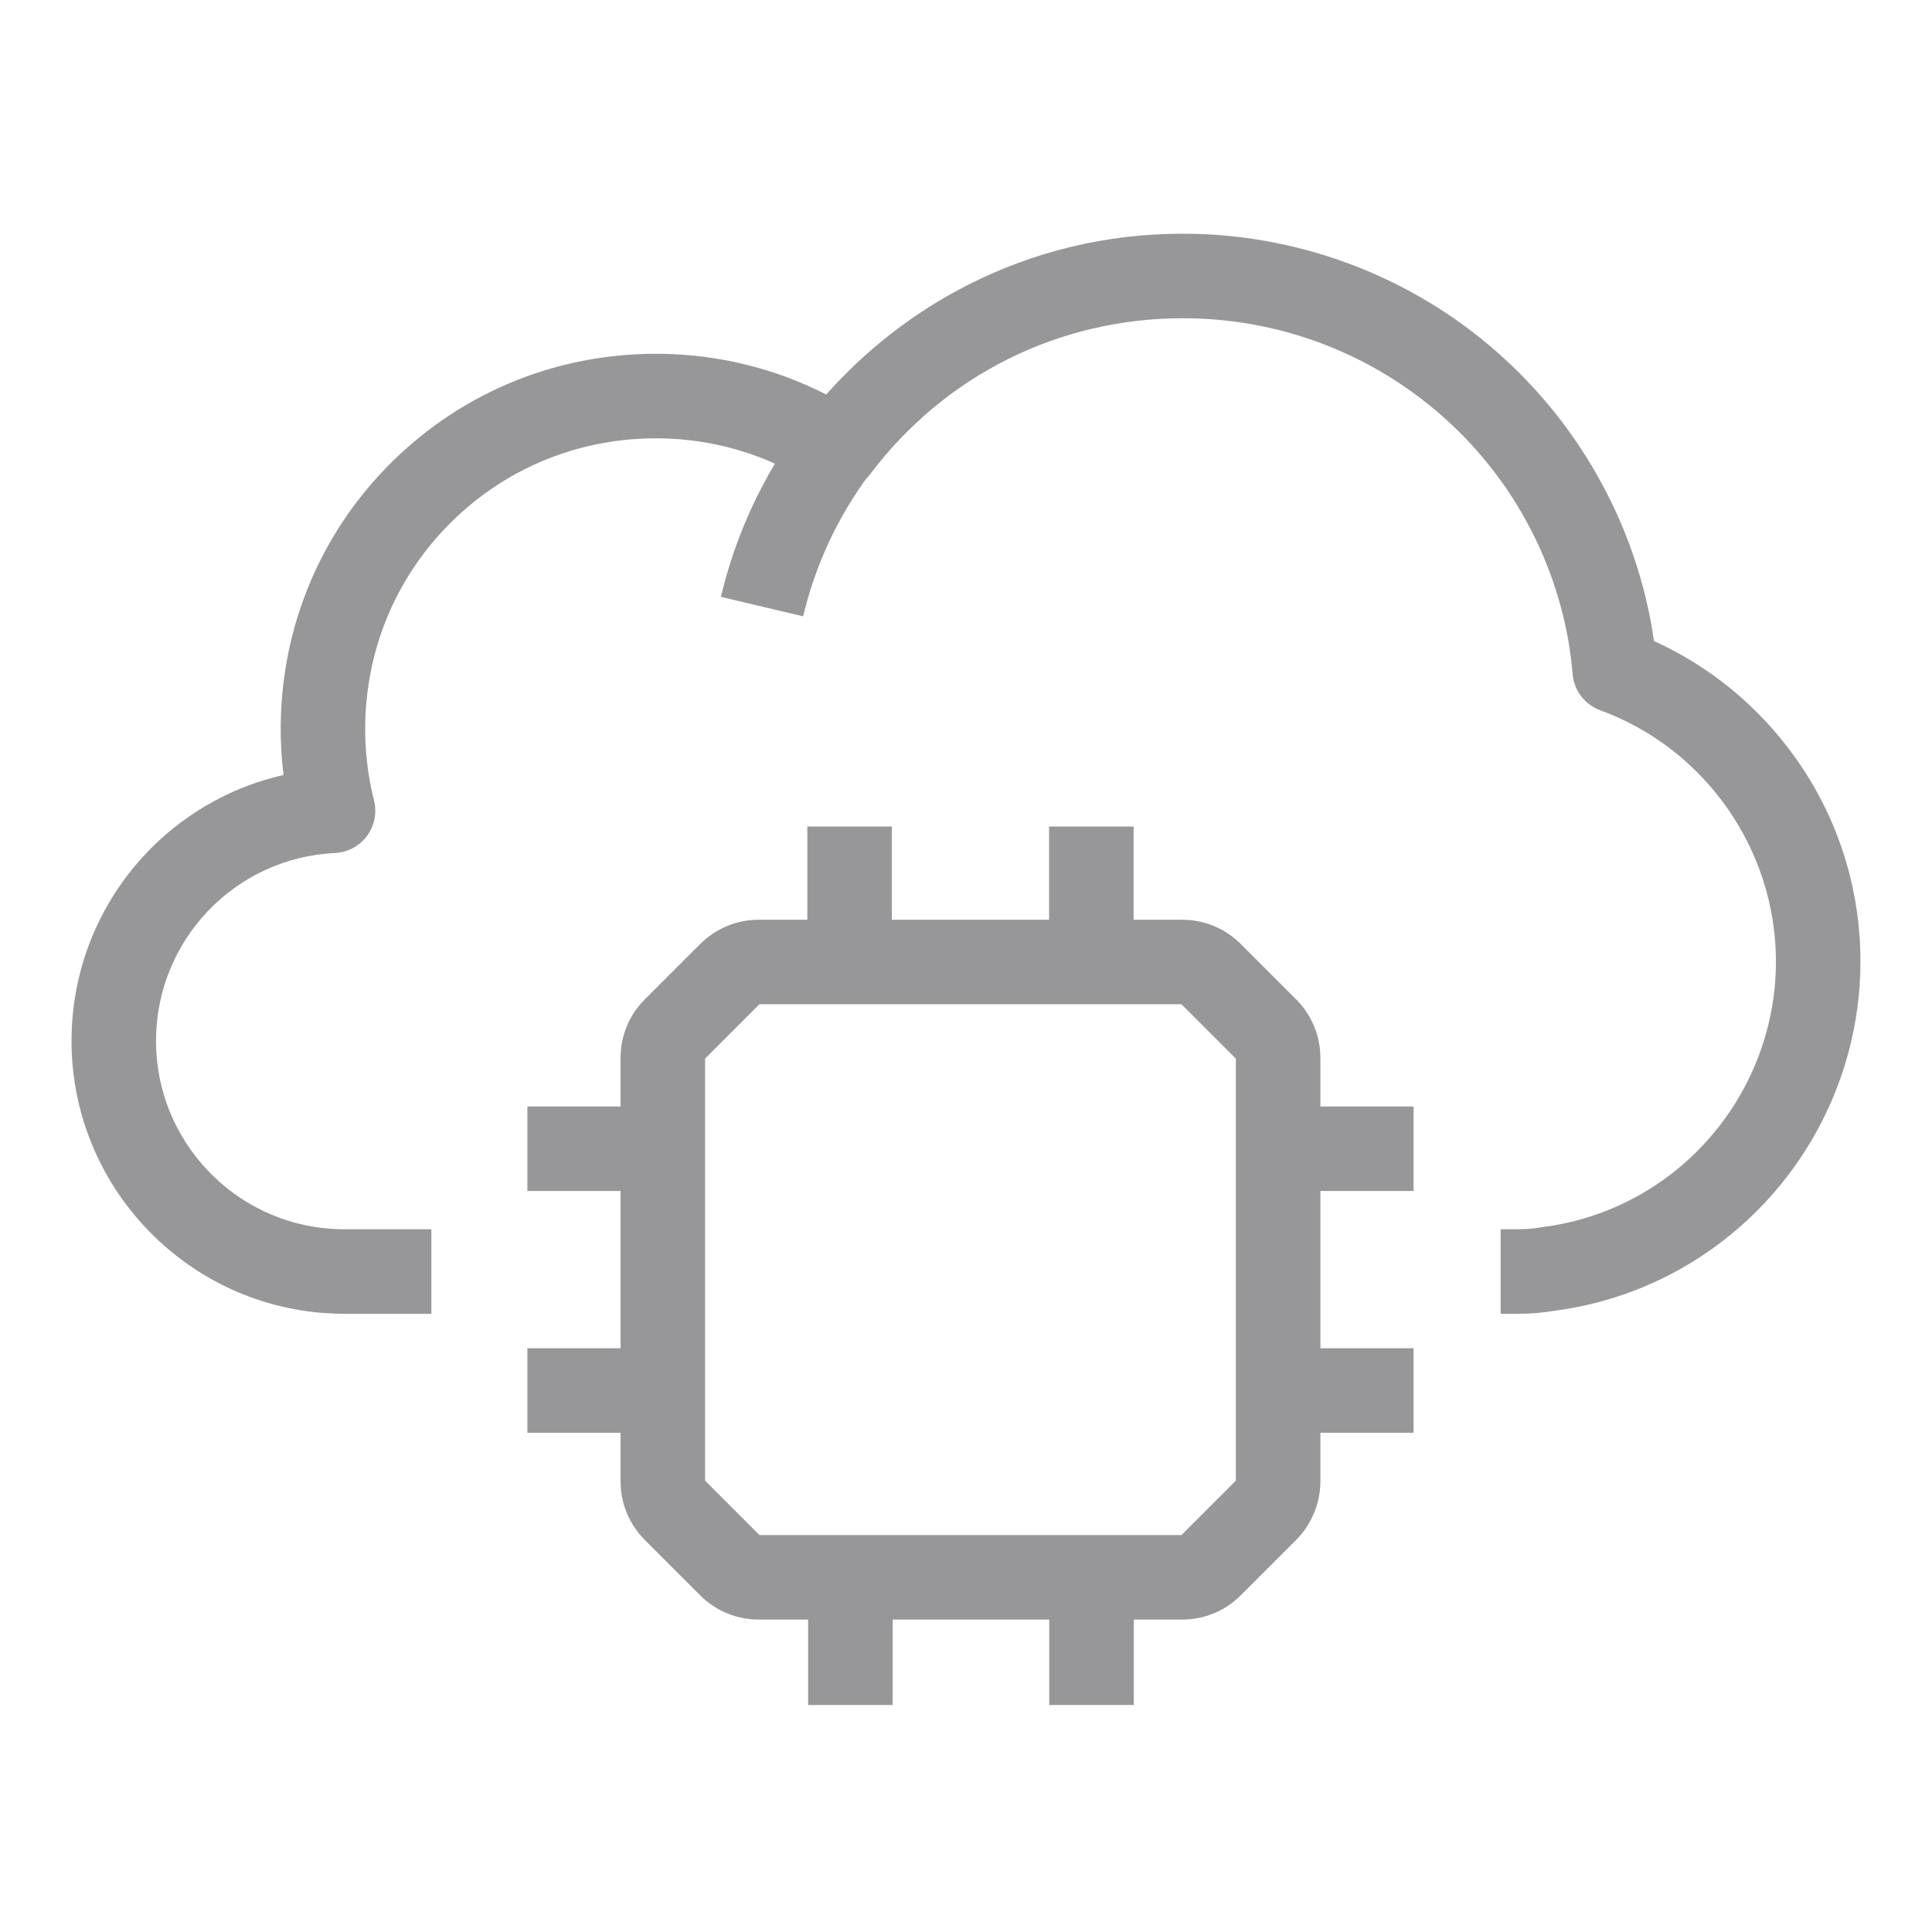 <svg xmlns="http://www.w3.org/2000/svg" xmlns:xlink="http://www.w3.org/1999/xlink" width="32" height="32" viewBox="0 0 32 32" xml:space="preserve"><desc>Created with Fabric.js 5.2.4</desc><defs></defs><rect x="0" y="0" width="100%" height="100%" fill="transparent"></rect><g transform="matrix(1 0 0 1 16 16)" id="268b013b-6651-4631-bc7e-4e84f6d5d305"><rect style="stroke: none; stroke-width: 1; stroke-dasharray: none; stroke-linecap: butt; stroke-dashoffset: 0; stroke-linejoin: miter; stroke-miterlimit: 4; fill: rgb(255,255,255); fill-rule: nonzero; opacity: 1; visibility: hidden;" x="-16" y="-16" rx="0" ry="0" width="32" height="32"></rect></g><g transform="matrix(Infinity NaN NaN Infinity 0 0)" id="ccce9d28-c836-41a3-b08d-6bbd4758306e"></g><g transform="matrix(0.07 0 0 0.07 16 16)"><g style="">		<g transform="matrix(0.5 0 0 0.5 1.06 71.85)"><path style="stroke: none; stroke-width: 1; stroke-dasharray: none; stroke-linecap: butt; stroke-dashoffset: 0; stroke-linejoin: miter; stroke-miterlimit: 4; fill: rgb(151,151,154); fill-rule: nonzero; opacity: 1;" transform=" translate(-514.12, -655.69)" d="M 614.28 821.28 L 413.95 821.28 C 403.46 821.28 393.59 817.2 386.18 809.78 L 360.03 783.63 C 352.62 776.21 348.53 766.35 348.53 755.86 L 348.53 555.53 C 348.53 545.03 352.61 535.17 360.03 527.76 L 386.18 501.61 C 393.63 494.18 403.48 490.1 413.95 490.1 L 614.28 490.1 C 624.77 490.1 634.63 494.19 642.05 501.61 L 668.2 527.76 C 675.63 535.2 679.71 545.06 679.71 555.53 L 679.71 755.85 C 679.71 766.17 675.52 776.29 668.22 783.61 L 642.05 809.78 C 634.64 817.2 624.77 821.28 614.28 821.28 z M 414.24 781.28 L 613.98 781.28 L 639.7 755.56 L 639.7 555.83 L 613.97 530.09 L 414.25 530.09 L 388.53 555.82 L 388.53 755.56 z" stroke-linecap="round"></path></g>		<g transform="matrix(0.5 0 0 0.5 1.06 70.93)"><path style="stroke: none; stroke-width: 1; stroke-dasharray: none; stroke-linecap: butt; stroke-dashoffset: 0; stroke-linejoin: miter; stroke-miterlimit: 4; fill: rgb(151,151,154); fill-rule: nonzero; opacity: 1;" transform=" translate(-514.13, -653.86)" d="M 551.33 446 L 591.33 446 L 591.33 502.32 L 551.33 502.32 z M 436.92 446 L 476.92 446 L 476.92 510.76 L 436.92 510.76 z M 667.49 692.89 L 723.81 692.89 L 723.81 732.89 L 667.49 732.89 z M 659.05 578.48 L 723.81 578.48 L 723.81 618.48 L 659.05 618.48 z M 304.44 692.89 L 360.76 692.89 L 360.76 732.89 L 304.44 732.89 z M 304.44 578.48 L 369.2 578.48 L 369.2 618.48 L 304.44 618.48 z M 551.41 801.27 L 591.41 801.27 L 591.41 861.72 L 551.41 861.72 z M 437.3 801.27 L 477.3 801.27 L 477.3 861.72 L 437.3 861.72 z" stroke-linecap="round"></path></g>		<g transform="matrix(0.5 0 0 0.5 0 -45.49)"><path style="stroke: none; stroke-width: 1; stroke-dasharray: none; stroke-linecap: butt; stroke-dashoffset: 0; stroke-linejoin: miter; stroke-miterlimit: 4; fill: rgb(151,151,154); fill-rule: nonzero; opacity: 1;" transform=" translate(-512, -421.02)" d="M 773.83 676.58 L 765 676.58 L 765 636.58 L 773.83 636.58 C 777.17 636.58 780.56 636.28 783.91 635.7 C 784.22 635.65 784.53 635.6 784.83 635.56 C 801.31 633.47 817 628.22 831.46 619.95 C 870.82 597.39 895.29 555.23 895.29 509.93 C 895.29 456.99 861.87 409.18 812.13 390.97 C 804.726 388.26 799.605 381.455 799.05 373.59 C 798.63 368.7 798.01 363.75 797.21 358.88 C 797.19 358.79 797.18 358.69 797.17 358.6 C 797.15 358.48 797.12 358.36 797.1 358.24 C 781.45 269.71 704.72 205.46 614.65 205.46 C 555.93 205.46 501.96 232.39 466.58 279.34 C 462.803 284.355 456.888 287.304 450.61 287.3 C 446.77 287.3 442.99 286.19 439.76 284.11 C 418.17 270.19 393.09 262.64 367.24 262.29 C 330.17 261.79 295.27 275.67 268.97 301.38 C 242.7 327.06 228.03 361.59 227.68 398.6 C 227.57 410.48 228.97 422.27 231.84 433.64 C 233.31 439.46 232.09 445.63 228.52 450.45 C 224.95 455.27 219.4 458.23 213.41 458.52 C 165.9 460.81 128.69 499.9 128.69 547.51 C 128.69 594.39 165.3 633.43 212.05 636.4 C 214 636.52 215.95 636.58 217.77 636.58 L 259 636.58 L 259 676.58 L 217.79 676.58 C 215.16 676.58 212.4 676.49 209.59 676.32 C 141.78 672.01 88.71 615.43 88.71 547.51 C 88.71 486.24 131.25 434.7 189.01 421.62 C 188.07 413.88 187.63 406.07 187.7 398.22 C 188.15 350.49 207.09 305.94 241.03 272.77 C 274.99 239.58 320.03 221.65 367.8 222.29 C 395.12 222.67 421.79 229.27 445.87 241.54 C 464.61 220.38 487.36 202.72 512.45 189.92 C 544.29 173.69 578.67 165.46 614.65 165.46 C 667.9 165.46 719.58 184.39 760.17 218.77 C 800.21 252.68 827.29 299.63 836.43 351.01 C 836.53 351.52 836.62 352.05 836.7 352.59 C 837 354.45 837.29 356.32 837.55 358.19 C 864.29 370.33 887.25 389.25 904.48 413.44 C 924.63 441.74 935.28 475.11 935.28 509.93 C 935.28 569.53 903.11 624.99 851.32 654.66 C 832.39 665.49 811.87 672.38 790.31 675.18 C 784.86 676.11 779.31 676.58 773.83 676.58 z M 797.25 358.96 C 797.25 358.97 797.25 358.98 797.26 358.99 C 797.25 358.98 797.25 358.97 797.25 358.96 z" stroke-linecap="round"></path></g>		<g transform="matrix(0.5 0 0 0.5 -40.39 -105.56)"><path style="stroke: none; stroke-width: 1; stroke-dasharray: none; stroke-linecap: butt; stroke-dashoffset: 0; stroke-linejoin: miter; stroke-miterlimit: 4; fill: rgb(151,151,154); fill-rule: nonzero; opacity: 1;" transform=" translate(-431.23, -300.88)" d="M 434.95 346.53 L 396.03 337.31 C 403.09 307.5 415.99 279.88 434.35 255.23 L 466.43 279.12 C 451.34 299.37 440.75 322.06 434.95 346.53 z" stroke-linecap="round"></path></g></g></g></svg>